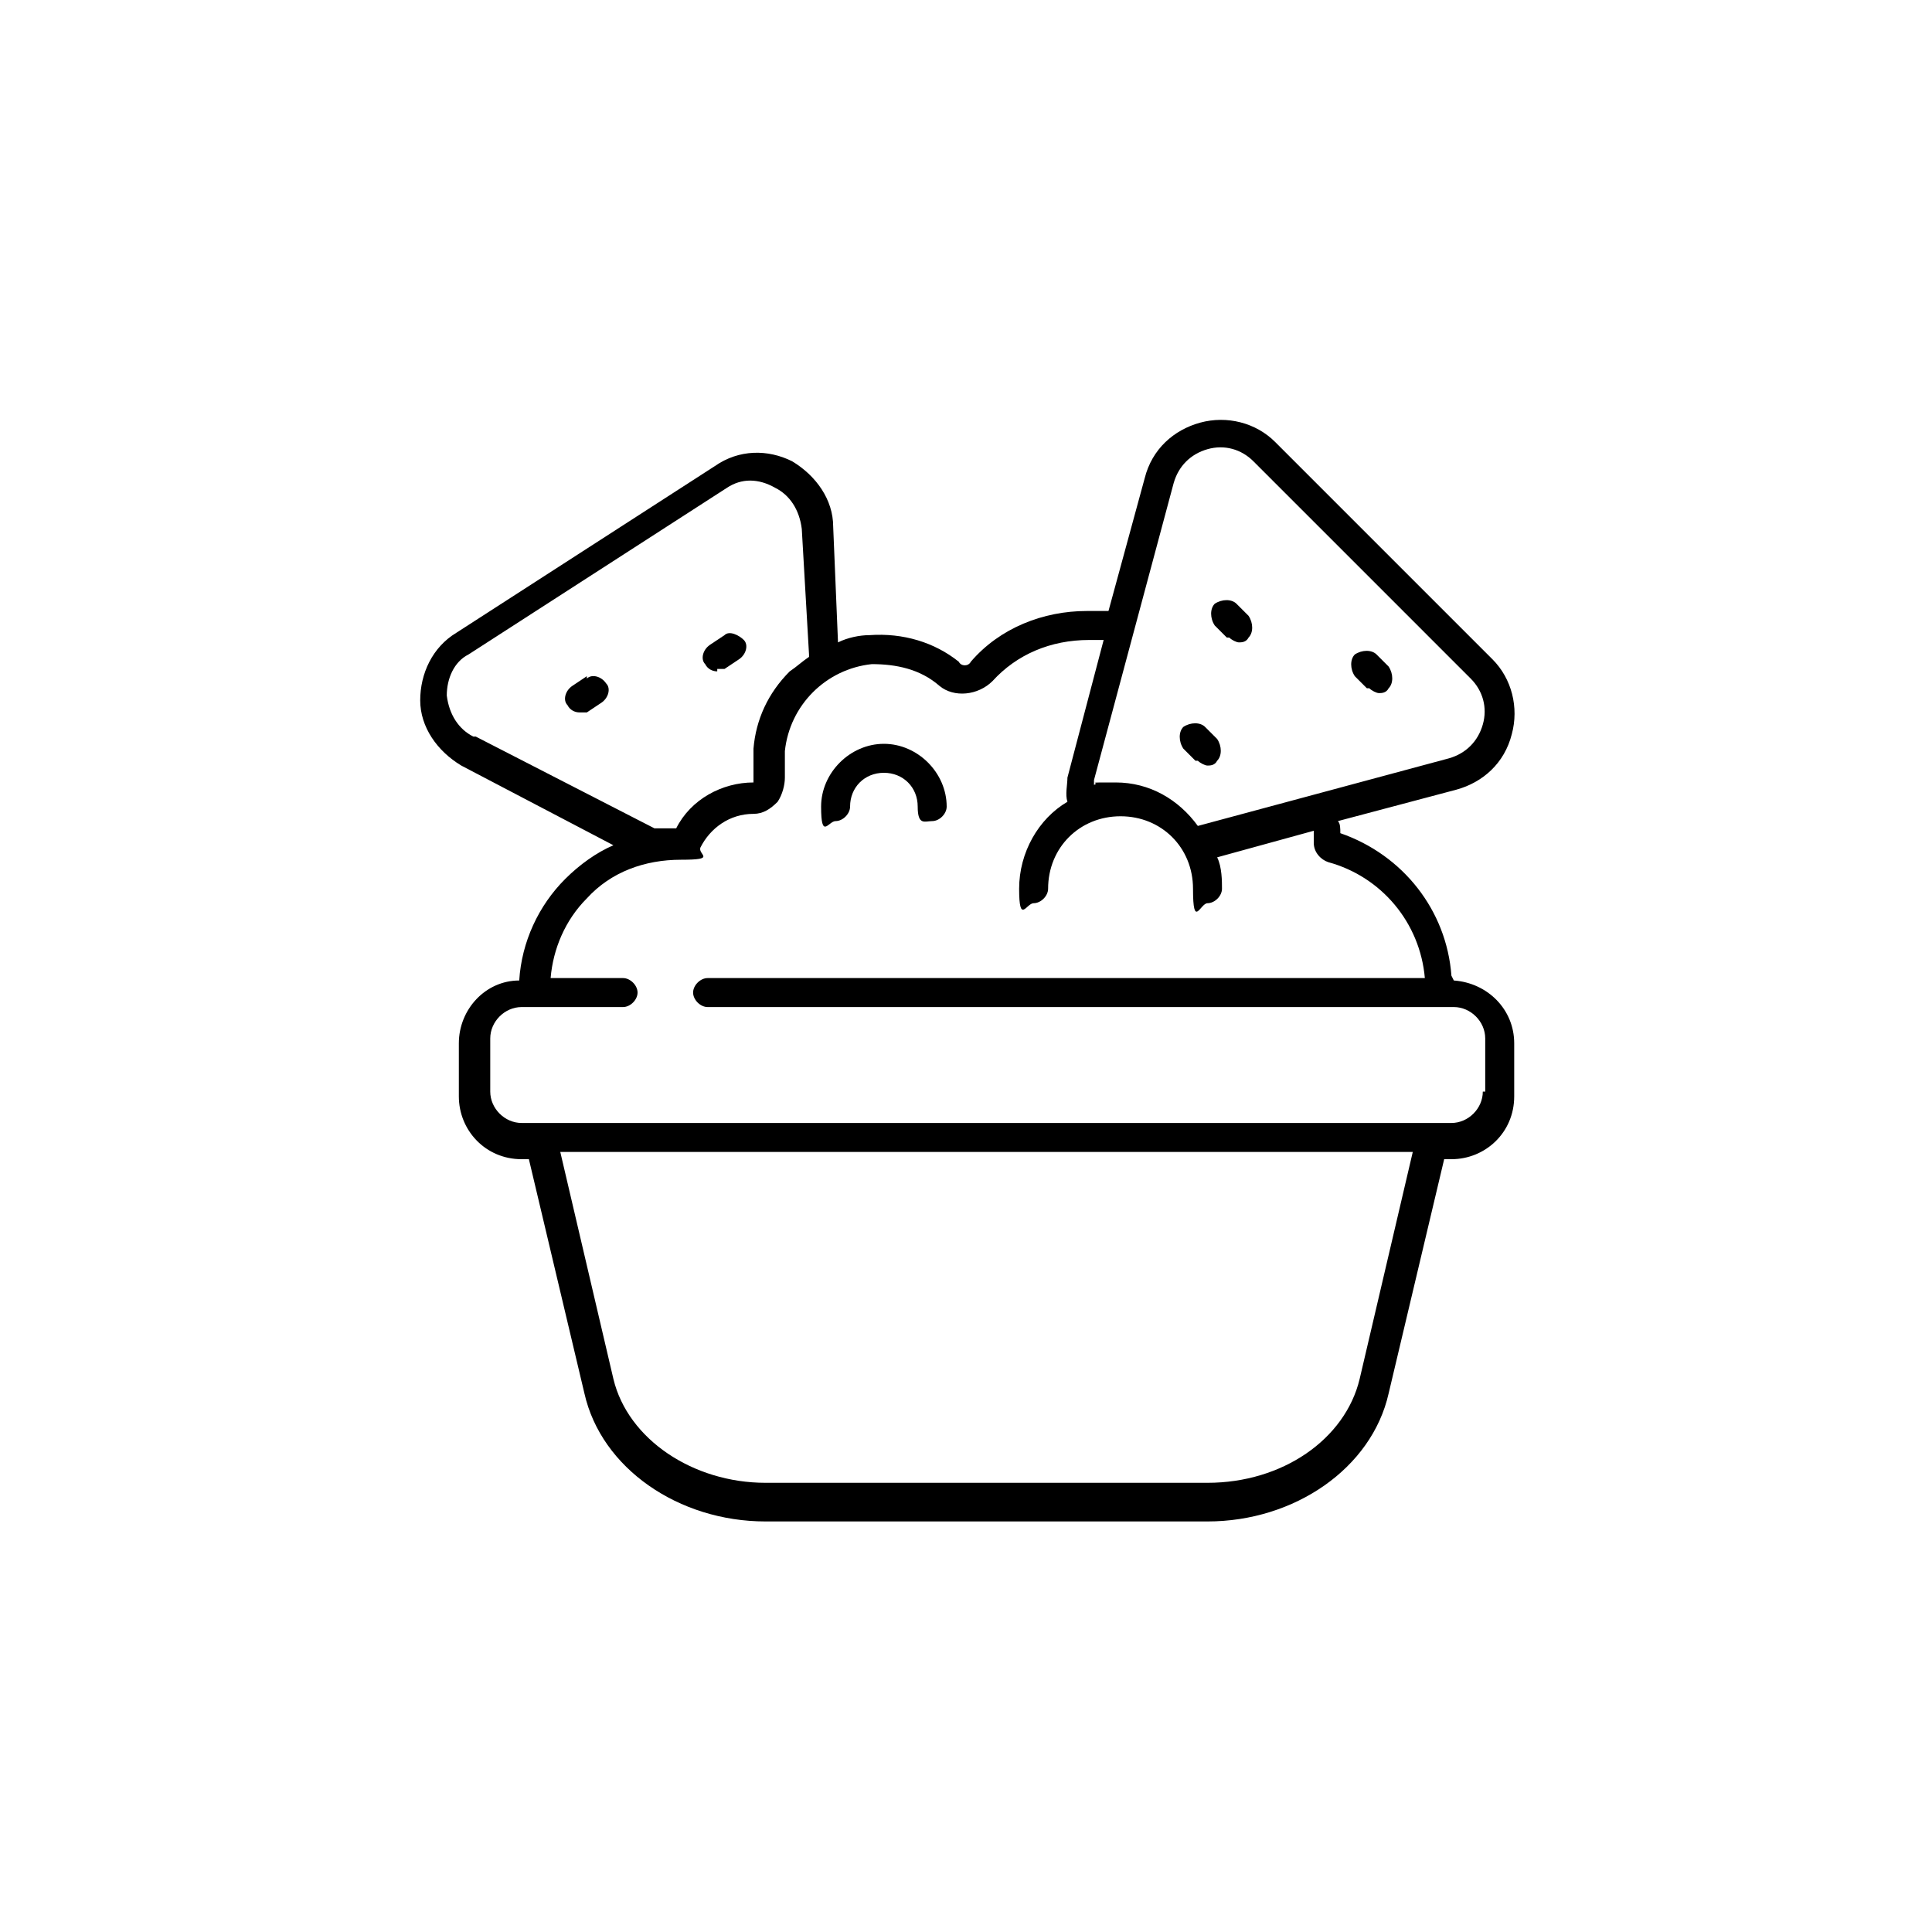 <?xml version="1.0" encoding="UTF-8"?> <svg xmlns="http://www.w3.org/2000/svg" id="Layer_1" data-name="Layer 1" version="1.1" viewBox="0 0 80 80"><defs><style> .cls-1 { fill: #000; stroke-width: 0px; } </style></defs><path class="cls-1" d="M24.3,28l-.6.4c-.3.2-.4.6-.2.8.1.2.3.3.5.3s.2,0,.3,0l.6-.4c.3-.2.4-.6.2-.8-.2-.3-.6-.4-.8-.2Z"></path><path class="cls-1" d="M29.7,27.7c.1,0,.2,0,.3,0l.6-.4c.3-.2.4-.6.2-.8s-.6-.4-.8-.2l-.6.4c-.3.2-.4.6-.2.8.1.2.3.3.5.3Z"></path><path class="cls-1" d="M60.1,40.4c-.2-2.7-2-5-4.6-5.9,0-.2,0-.4-.1-.5l4.9-1.3c1.1-.3,2-1.1,2.3-2.3.3-1.1,0-2.3-.8-3.1l-9-9c-.8-.8-2-1.1-3.1-.8-1.1.3-2,1.1-2.3,2.3l-1.5,5.5c-.3,0-.6,0-.9,0-1.8,0-3.6.7-4.8,2.1-.1.2-.4.2-.5,0-1-.8-2.3-1.2-3.7-1.1-.4,0-.9.1-1.3.3l-.2-4.8c0-1.1-.7-2.1-1.7-2.7-1-.5-2.2-.5-3.2.2l-10.7,6.9c-1,.6-1.5,1.7-1.5,2.8,0,1.1.7,2.1,1.7,2.7l6.3,3.3c-.7.3-1.4.8-2,1.4-1.1,1.1-1.8,2.6-1.9,4.2-1.4,0-2.5,1.2-2.5,2.6v2.2c0,1.4,1.1,2.6,2.6,2.6h.3l2.3,9.7c.7,3.1,3.9,5.3,7.5,5.3h18.3c3.6,0,6.8-2.2,7.5-5.3l2.3-9.7h.3c1.4,0,2.6-1.1,2.6-2.6v-2.2c0-1.4-1.1-2.5-2.5-2.6ZM48.6,20c.2-.7.7-1.2,1.4-1.4.7-.2,1.4,0,1.9.5l9,9c.5.5.7,1.2.5,1.9s-.7,1.2-1.4,1.4l-10.4,2.8c-.8-1.1-2-1.8-3.4-1.8s-.6,0-.9.1c0,0,0-.1,0-.2l3.3-12.3ZM19.6,30.5c-.6-.3-1-.9-1.1-1.7,0-.7.3-1.4.9-1.7l10.7-6.9c.6-.4,1.3-.4,2,0,.6.3,1,.9,1.1,1.7l.3,5.2s0,0,0,.1c-.3.2-.5.4-.8.6-.9.9-1.4,2-1.5,3.2,0,.5,0,.9,0,1.4,0,0,0,0,0,0,0,0,0,0,0,0h0c-1.3,0-2.6.7-3.2,1.9-.3,0-.6,0-.9,0l-7.4-3.8ZM56.3,57.1c-.6,2.5-3.2,4.3-6.3,4.3h-18.3c-3,0-5.7-1.8-6.3-4.3l-2.2-9.4h35.3l-2.2,9.4ZM61.4,45.2c0,.7-.6,1.3-1.3,1.3h-.7s0,0,0,0H22.4s0,0,0,0h-.8c-.7,0-1.3-.6-1.3-1.3v-2.2c0-.7.6-1.3,1.3-1.3h4.2c.3,0,.6-.3.6-.6s-.3-.6-.6-.6h-3c.1-1.2.6-2.4,1.5-3.3,1-1.1,2.4-1.6,3.9-1.6s.7-.2.8-.5c.4-.8,1.2-1.4,2.2-1.4h0c.4,0,.7-.2,1-.5.2-.3.3-.7.3-1,0-.4,0-.7,0-1.1.2-1.9,1.7-3.4,3.6-3.6,1,0,2,.2,2.8.9.6.5,1.6.4,2.2-.2,1-1.1,2.4-1.7,4-1.7s.4,0,.6,0l-1.5,5.7c0,.3-.1.7,0,1-1.2.7-2,2.1-2,3.6s.3.6.6.6.6-.3.6-.6c0-1.7,1.3-3,3-3s3,1.3,3,3,.3.6.6.6.6-.3.6-.6,0-.9-.2-1.3l4-1.1c0,.2,0,.3,0,.5,0,.4.3.7.6.8,2.2.6,3.8,2.5,4,4.8h-29.7c-.3,0-.6.3-.6.6s.3.6.6.6h30.9c.7,0,1.3.6,1.3,1.3v2.2Z"></path><path class="cls-1" d="M56.7,28.5c.1.1.3.2.4.2s.3,0,.4-.2c.2-.2.2-.6,0-.9l-.5-.5c-.2-.2-.6-.2-.9,0-.2.2-.2.6,0,.9l.5.5Z"></path><path class="cls-1" d="M50.9,26.4c.1.1.3.2.4.2s.3,0,.4-.2c.2-.2.2-.6,0-.9l-.5-.5c-.2-.2-.6-.2-.9,0-.2.2-.2.6,0,.9l.5.5Z"></path><path class="cls-1" d="M49.6,31.5c.1.1.3.2.4.2s.3,0,.4-.2c.2-.2.2-.6,0-.9l-.5-.5c-.2-.2-.6-.2-.9,0-.2.2-.2.6,0,.9l.5.5Z"></path><path class="cls-1" d="M34.6,34c.3,0,.6-.3.6-.6,0-.8.6-1.4,1.4-1.4s1.4.6,1.4,1.4.3.6.6.6.6-.3.6-.6c0-1.4-1.2-2.6-2.6-2.6s-2.6,1.2-2.6,2.6.3.6.6.6Z"></path></svg> 